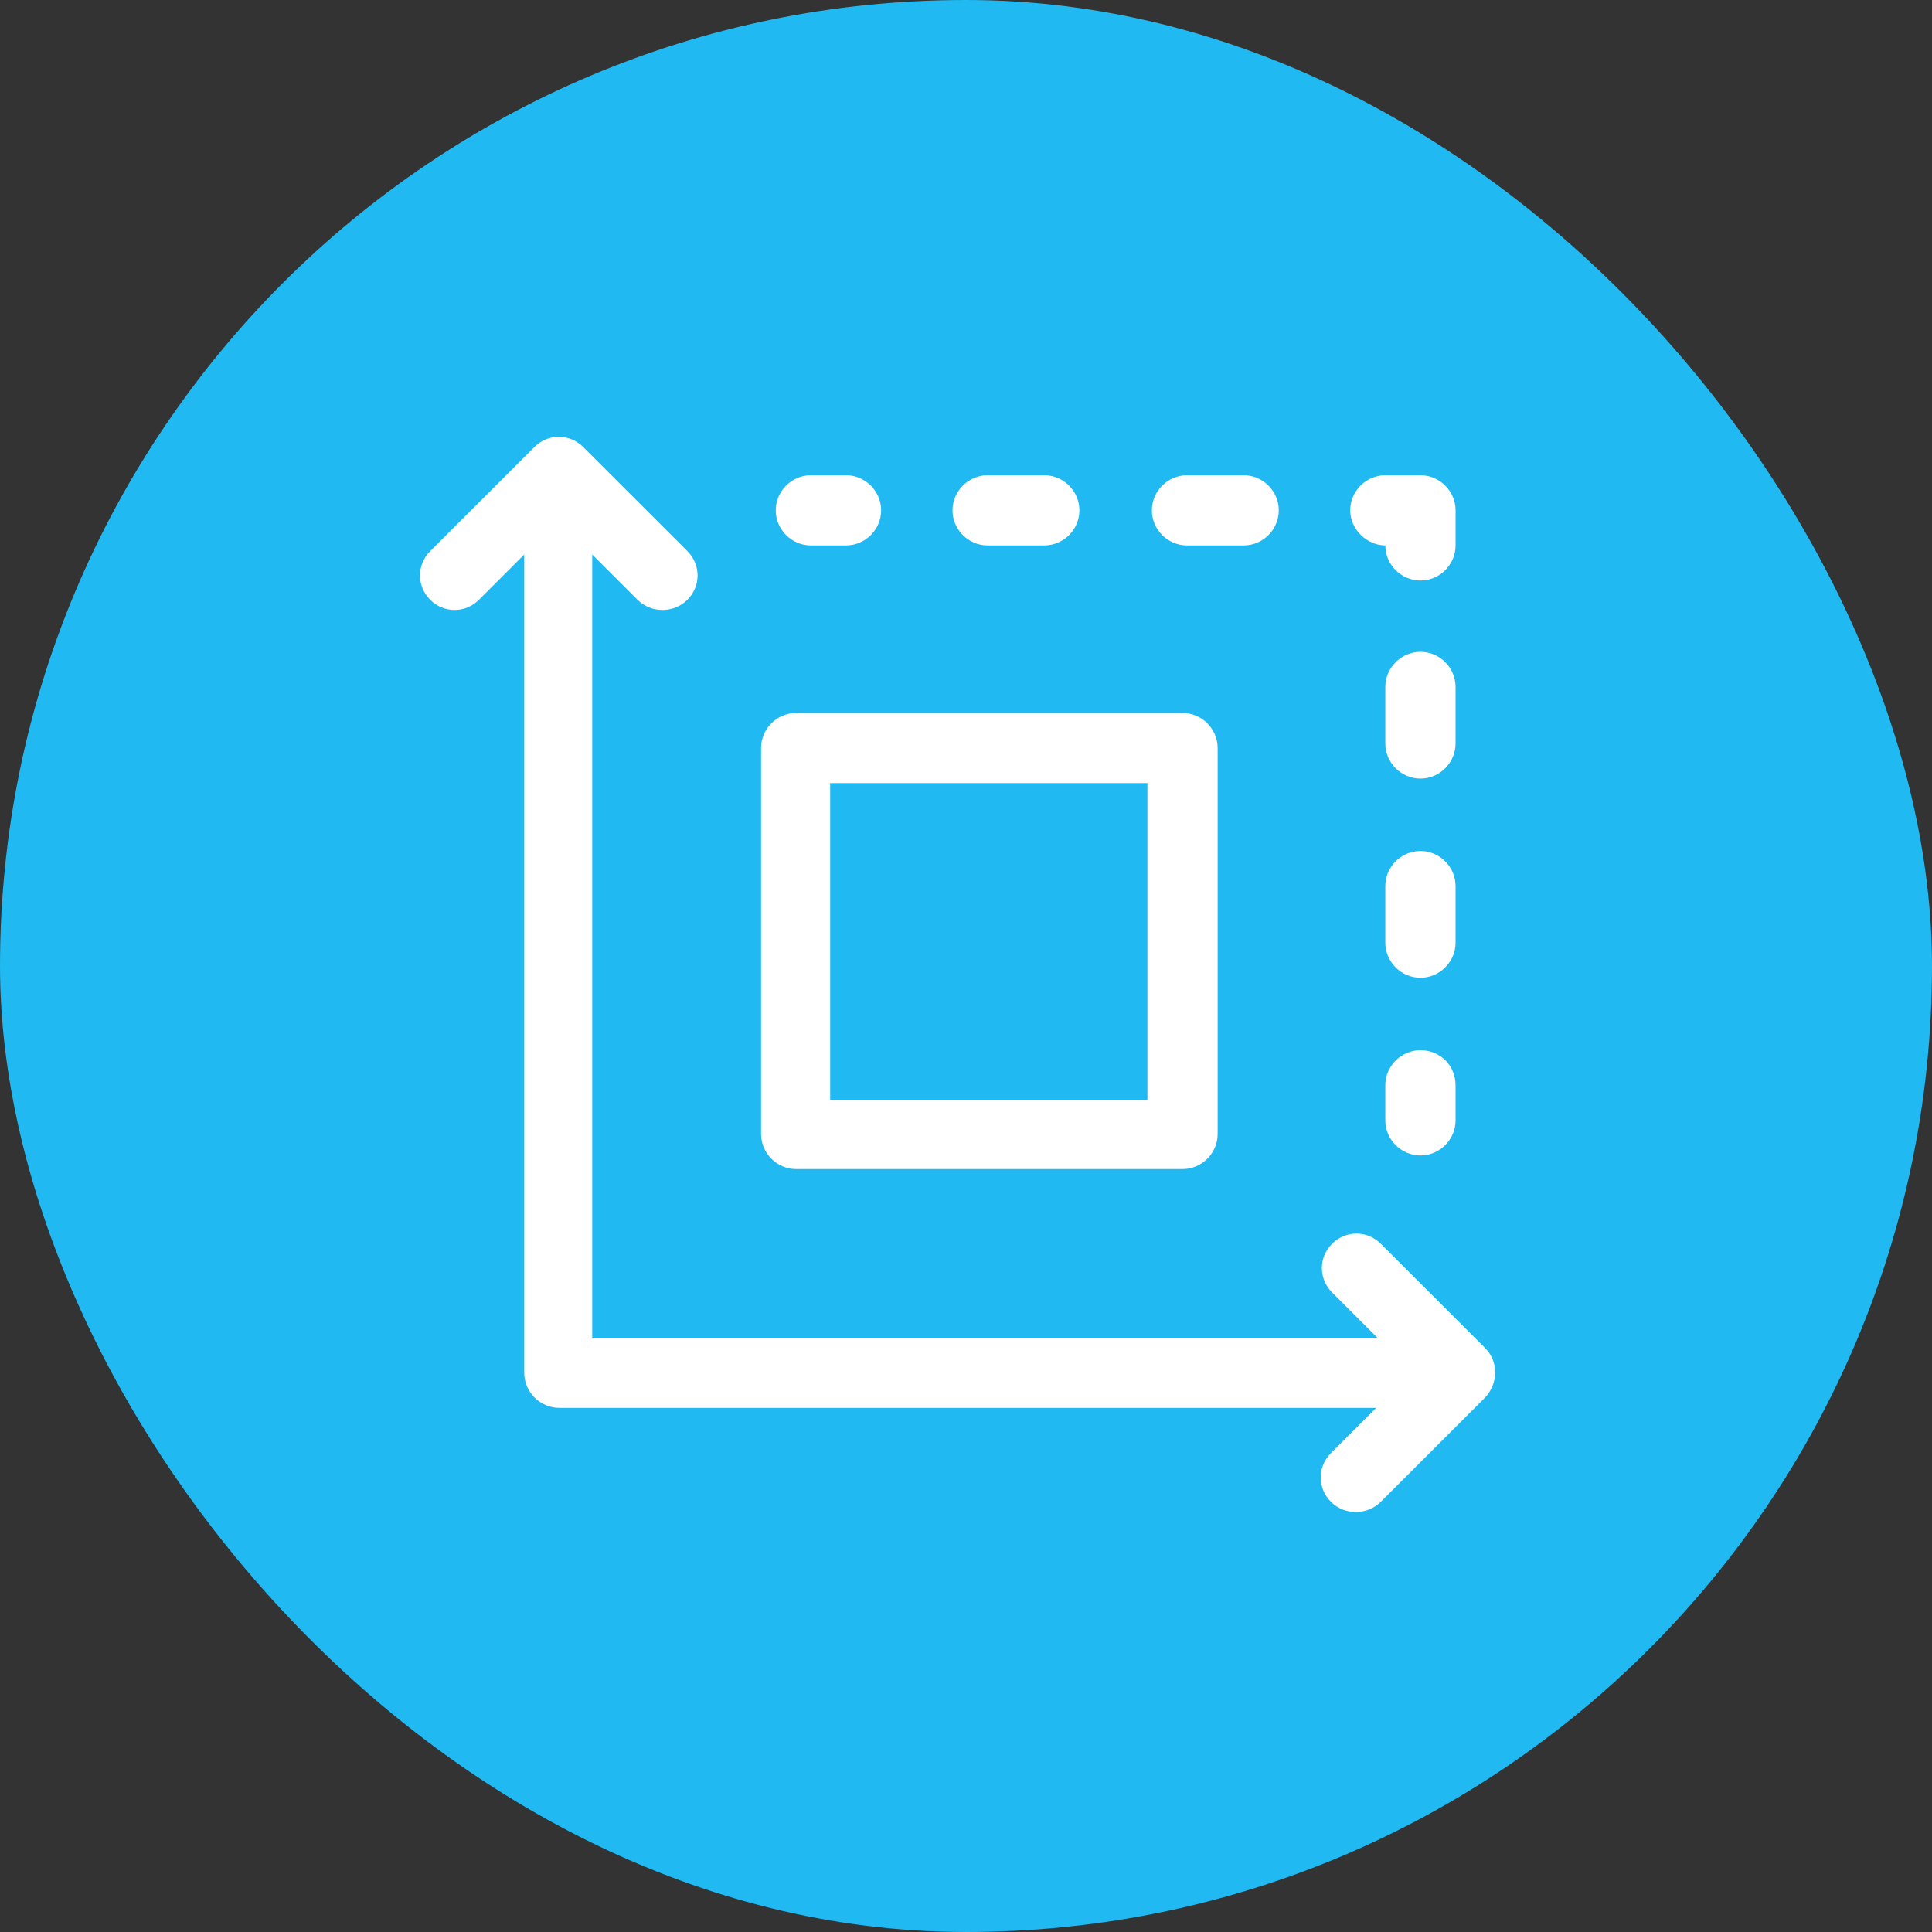 <?xml version="1.0" encoding="UTF-8"?> <svg xmlns="http://www.w3.org/2000/svg" width="115" height="115" viewBox="0 0 115 115" fill="none"><rect x="0" y="0" width="115" height="115" fill="#333333" stroke="none"/><rect width="115" height="115" rx="57.5" fill="#20B9F2"></rect><g clip-path="url(#clip0_6168_26088)"><path d="M88.393 80.232L82.189 74.034C81.379 73.225 80.098 73.225 79.289 74.034C78.48 74.842 78.48 76.122 79.289 76.93L81.986 79.625H35.251V33.006L37.948 35.701C38.353 36.105 38.892 36.307 39.432 36.307C39.971 36.307 40.511 36.105 40.916 35.701C41.725 34.893 41.725 33.613 40.916 32.804L34.711 26.606C33.902 25.798 32.621 25.798 31.811 26.606L25.607 32.804C24.798 33.613 24.798 34.893 25.607 35.701C26.416 36.51 27.698 36.51 28.507 35.701L31.204 33.006V81.714C31.204 82.859 32.149 83.802 33.295 83.802H81.919L79.221 86.497C78.412 87.305 78.412 88.585 79.221 89.394C79.626 89.798 80.165 90 80.705 90C81.245 90 81.784 89.798 82.189 89.394L88.393 83.196C89.202 82.32 89.202 81.04 88.393 80.232Z" fill="white"></path><path d="M48.266 32.466H50.357C51.504 32.466 52.448 31.523 52.448 30.378C52.448 29.232 51.504 28.289 50.357 28.289H48.266C47.12 28.289 46.176 29.232 46.176 30.378C46.176 31.523 47.12 32.466 48.266 32.466Z" fill="white"></path><path d="M58.788 32.466H62.16C63.306 32.466 64.251 31.523 64.251 30.378C64.251 29.232 63.306 28.289 62.16 28.289H58.788C57.641 28.289 56.697 29.232 56.697 30.378C56.697 31.523 57.641 32.466 58.788 32.466Z" fill="white"></path><path d="M70.655 32.466H74.027C75.174 32.466 76.118 31.523 76.118 30.378C76.118 29.232 75.174 28.289 74.027 28.289H70.655C69.509 28.289 68.564 29.232 68.564 30.378C68.564 31.523 69.509 32.466 70.655 32.466Z" fill="white"></path><path d="M82.46 32.466C82.46 33.611 83.404 34.554 84.55 34.554C85.697 34.554 86.641 33.611 86.641 32.466V30.378C86.641 29.232 85.697 28.289 84.55 28.289H82.46C81.313 28.289 80.369 29.232 80.369 30.378C80.369 31.523 81.381 32.466 82.46 32.466Z" fill="white"></path><path d="M86.64 40.887C86.64 39.742 85.696 38.799 84.55 38.799C83.403 38.799 82.459 39.742 82.459 40.887V44.256C82.459 45.401 83.403 46.344 84.55 46.344C85.696 46.344 86.64 45.401 86.64 44.256V40.887Z" fill="white"></path><path d="M86.64 52.743C86.64 51.597 85.696 50.654 84.55 50.654C83.403 50.654 82.459 51.597 82.459 52.743V56.111C82.459 57.256 83.403 58.2 84.55 58.2C85.696 58.2 86.64 57.256 86.64 56.111V52.743Z" fill="white"></path><path d="M84.55 62.512C83.403 62.512 82.459 63.455 82.459 64.6V66.689C82.459 67.834 83.403 68.777 84.55 68.777C85.696 68.777 86.64 67.834 86.64 66.689V64.6C86.64 63.388 85.696 62.512 84.55 62.512Z" fill="white"></path><path d="M47.391 69.587H70.388C71.535 69.587 72.479 68.644 72.479 67.499V44.526C72.479 43.381 71.535 42.438 70.388 42.438H47.391C46.245 42.438 45.301 43.381 45.301 44.526V67.499C45.301 68.644 46.245 69.587 47.391 69.587ZM49.415 46.614H68.298V65.478H49.415V46.614Z" fill="white"></path></g><defs><clipPath id="clip0_6168_26088"><rect width="64" height="64" fill="white" transform="translate(25 26)"></rect></clipPath></defs></svg> 